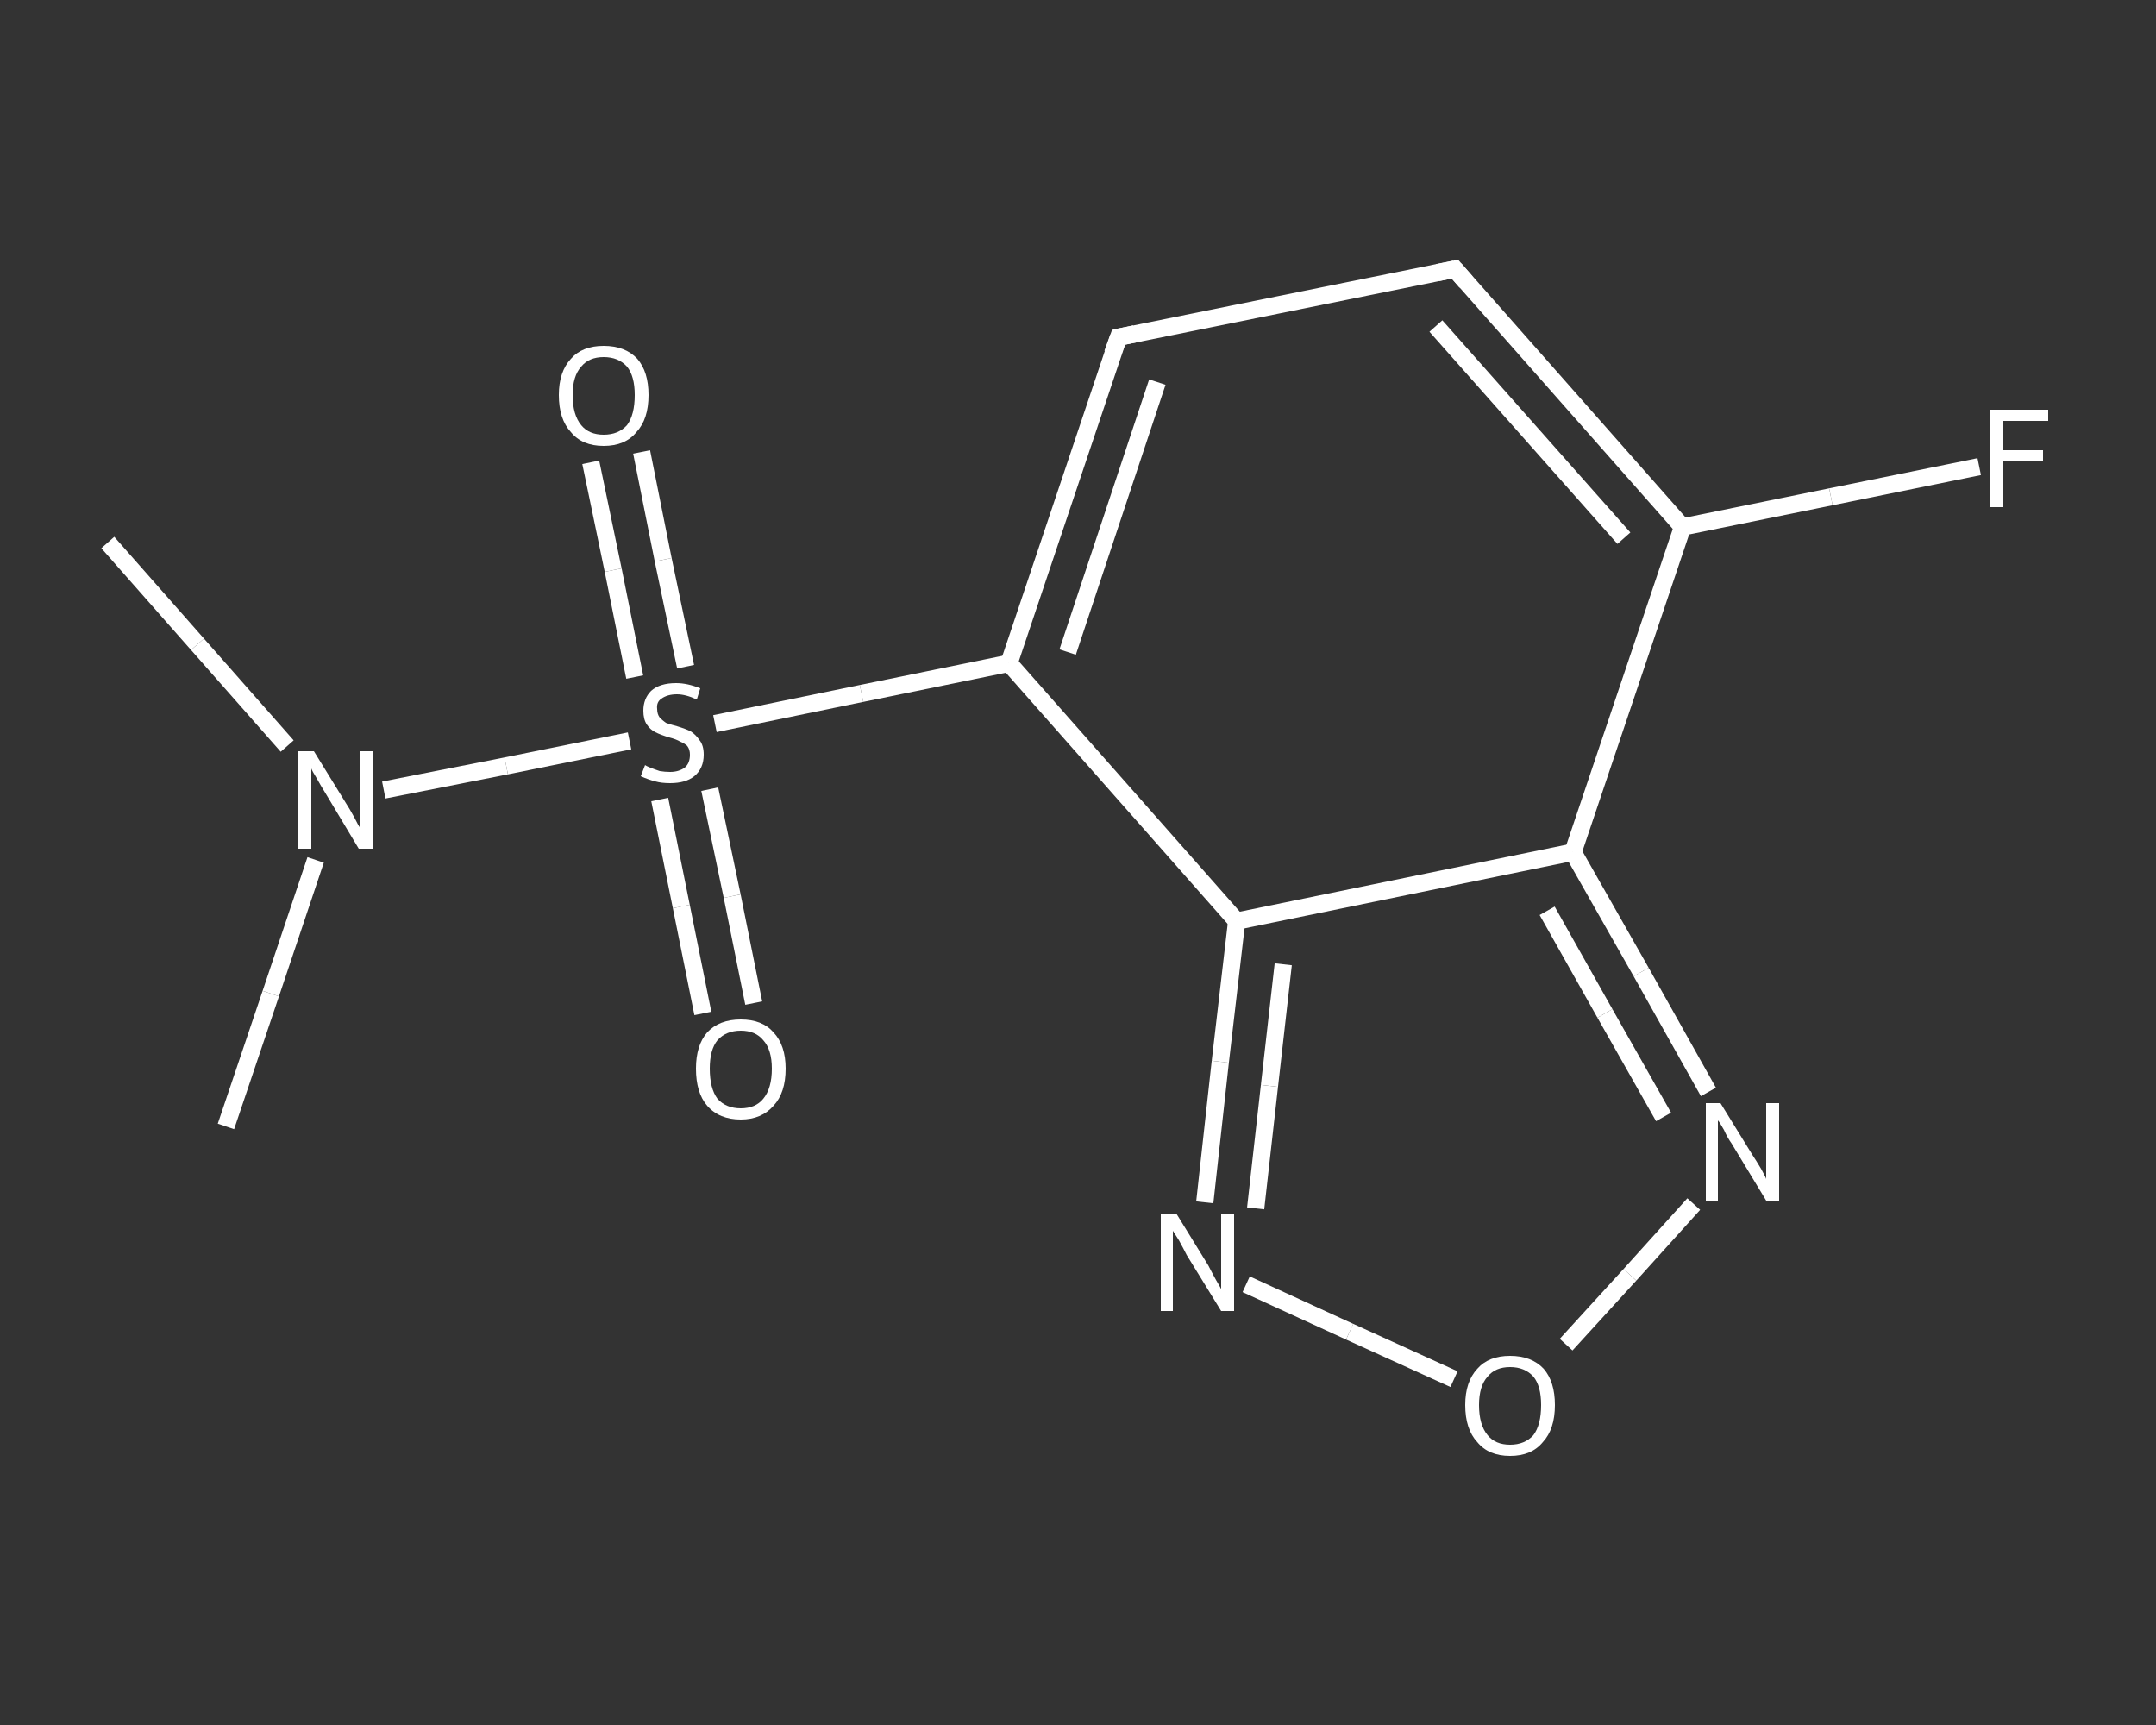 <?xml version='1.0' encoding='iso-8859-1'?>
<svg version='1.1' baseProfile='full'
              xmlns='http://www.w3.org/2000/svg'
                      xmlns:rdkit='http://www.rdkit.org/xml'
                      xmlns:xlink='http://www.w3.org/1999/xlink'
                  xml:space='preserve'
width='250px' height='200px' viewBox='0 0 250 200'>
<rect x="0" y="0" width="250" height="200" fill="#333333" stroke="none"/>
<!-- END OF HEADER -->
<rect style='opacity:1.0;fill:transparent;stroke:none' width='250.0' height='200.0' x='0.0' y='0.0'> </rect>
<path class='bond-0 atom-0 atom-1' d='M 26.2,130.6 L 31.4,115.2' style='fill:none;fill-rule:evenodd;stroke:#FFFFFF;stroke-width:2.0px;stroke-linecap:butt;stroke-linejoin:miter;stroke-opacity:1' />
<path class='bond-0 atom-0 atom-1' d='M 31.4,115.2 L 36.6,99.7' style='fill:none;fill-rule:evenodd;stroke:#FFFFFF;stroke-width:2.0px;stroke-linecap:butt;stroke-linejoin:miter;stroke-opacity:1' />
<path class='bond-1 atom-1 atom-2' d='M 33.3,86.5 L 22.9,74.7' style='fill:none;fill-rule:evenodd;stroke:#FFFFFF;stroke-width:2.0px;stroke-linecap:butt;stroke-linejoin:miter;stroke-opacity:1' />
<path class='bond-1 atom-1 atom-2' d='M 22.9,74.7 L 12.5,62.9' style='fill:none;fill-rule:evenodd;stroke:#FFFFFF;stroke-width:2.0px;stroke-linecap:butt;stroke-linejoin:miter;stroke-opacity:1' />
<path class='bond-2 atom-1 atom-3' d='M 44.5,91.6 L 58.7,88.8' style='fill:none;fill-rule:evenodd;stroke:#FFFFFF;stroke-width:2.0px;stroke-linecap:butt;stroke-linejoin:miter;stroke-opacity:1' />
<path class='bond-2 atom-1 atom-3' d='M 58.7,88.8 L 73.0,85.9' style='fill:none;fill-rule:evenodd;stroke:#FFFFFF;stroke-width:2.0px;stroke-linecap:butt;stroke-linejoin:miter;stroke-opacity:1' />
<path class='bond-3 atom-3 atom-4' d='M 79.5,77.3 L 76.9,64.9' style='fill:none;fill-rule:evenodd;stroke:#FFFFFF;stroke-width:2.0px;stroke-linecap:butt;stroke-linejoin:miter;stroke-opacity:1' />
<path class='bond-3 atom-3 atom-4' d='M 76.9,64.9 L 74.4,52.4' style='fill:none;fill-rule:evenodd;stroke:#FFFFFF;stroke-width:2.0px;stroke-linecap:butt;stroke-linejoin:miter;stroke-opacity:1' />
<path class='bond-3 atom-3 atom-4' d='M 73.6,78.5 L 71.1,66.1' style='fill:none;fill-rule:evenodd;stroke:#FFFFFF;stroke-width:2.0px;stroke-linecap:butt;stroke-linejoin:miter;stroke-opacity:1' />
<path class='bond-3 atom-3 atom-4' d='M 71.1,66.1 L 68.5,53.6' style='fill:none;fill-rule:evenodd;stroke:#FFFFFF;stroke-width:2.0px;stroke-linecap:butt;stroke-linejoin:miter;stroke-opacity:1' />
<path class='bond-4 atom-3 atom-5' d='M 76.5,92.7 L 79.0,105.1' style='fill:none;fill-rule:evenodd;stroke:#FFFFFF;stroke-width:2.0px;stroke-linecap:butt;stroke-linejoin:miter;stroke-opacity:1' />
<path class='bond-4 atom-3 atom-5' d='M 79.0,105.1 L 81.5,117.5' style='fill:none;fill-rule:evenodd;stroke:#FFFFFF;stroke-width:2.0px;stroke-linecap:butt;stroke-linejoin:miter;stroke-opacity:1' />
<path class='bond-4 atom-3 atom-5' d='M 82.3,91.5 L 84.9,103.9' style='fill:none;fill-rule:evenodd;stroke:#FFFFFF;stroke-width:2.0px;stroke-linecap:butt;stroke-linejoin:miter;stroke-opacity:1' />
<path class='bond-4 atom-3 atom-5' d='M 84.9,103.9 L 87.4,116.3' style='fill:none;fill-rule:evenodd;stroke:#FFFFFF;stroke-width:2.0px;stroke-linecap:butt;stroke-linejoin:miter;stroke-opacity:1' />
<path class='bond-5 atom-3 atom-6' d='M 82.9,83.9 L 99.9,80.4' style='fill:none;fill-rule:evenodd;stroke:#FFFFFF;stroke-width:2.0px;stroke-linecap:butt;stroke-linejoin:miter;stroke-opacity:1' />
<path class='bond-5 atom-3 atom-6' d='M 99.9,80.4 L 117.0,76.9' style='fill:none;fill-rule:evenodd;stroke:#FFFFFF;stroke-width:2.0px;stroke-linecap:butt;stroke-linejoin:miter;stroke-opacity:1' />
<path class='bond-6 atom-6 atom-7' d='M 117.0,76.9 L 129.7,39.1' style='fill:none;fill-rule:evenodd;stroke:#FFFFFF;stroke-width:2.0px;stroke-linecap:butt;stroke-linejoin:miter;stroke-opacity:1' />
<path class='bond-6 atom-6 atom-7' d='M 123.8,75.6 L 134.2,44.3' style='fill:none;fill-rule:evenodd;stroke:#FFFFFF;stroke-width:2.0px;stroke-linecap:butt;stroke-linejoin:miter;stroke-opacity:1' />
<path class='bond-7 atom-7 atom-8' d='M 129.7,39.1 L 168.7,31.2' style='fill:none;fill-rule:evenodd;stroke:#FFFFFF;stroke-width:2.0px;stroke-linecap:butt;stroke-linejoin:miter;stroke-opacity:1' />
<path class='bond-8 atom-8 atom-9' d='M 168.7,31.2 L 195.1,61.1' style='fill:none;fill-rule:evenodd;stroke:#FFFFFF;stroke-width:2.0px;stroke-linecap:butt;stroke-linejoin:miter;stroke-opacity:1' />
<path class='bond-8 atom-8 atom-9' d='M 166.5,37.8 L 188.3,62.4' style='fill:none;fill-rule:evenodd;stroke:#FFFFFF;stroke-width:2.0px;stroke-linecap:butt;stroke-linejoin:miter;stroke-opacity:1' />
<path class='bond-9 atom-9 atom-10' d='M 195.1,61.1 L 212.3,57.6' style='fill:none;fill-rule:evenodd;stroke:#FFFFFF;stroke-width:2.0px;stroke-linecap:butt;stroke-linejoin:miter;stroke-opacity:1' />
<path class='bond-9 atom-9 atom-10' d='M 212.3,57.6 L 229.5,54.1' style='fill:none;fill-rule:evenodd;stroke:#FFFFFF;stroke-width:2.0px;stroke-linecap:butt;stroke-linejoin:miter;stroke-opacity:1' />
<path class='bond-10 atom-9 atom-11' d='M 195.1,61.1 L 182.4,98.8' style='fill:none;fill-rule:evenodd;stroke:#FFFFFF;stroke-width:2.0px;stroke-linecap:butt;stroke-linejoin:miter;stroke-opacity:1' />
<path class='bond-11 atom-11 atom-12' d='M 182.4,98.8 L 190.3,112.7' style='fill:none;fill-rule:evenodd;stroke:#FFFFFF;stroke-width:2.0px;stroke-linecap:butt;stroke-linejoin:miter;stroke-opacity:1' />
<path class='bond-11 atom-11 atom-12' d='M 190.3,112.7 L 198.1,126.6' style='fill:none;fill-rule:evenodd;stroke:#FFFFFF;stroke-width:2.0px;stroke-linecap:butt;stroke-linejoin:miter;stroke-opacity:1' />
<path class='bond-11 atom-11 atom-12' d='M 179.4,105.6 L 186.1,117.5' style='fill:none;fill-rule:evenodd;stroke:#FFFFFF;stroke-width:2.0px;stroke-linecap:butt;stroke-linejoin:miter;stroke-opacity:1' />
<path class='bond-11 atom-11 atom-12' d='M 186.1,117.5 L 192.9,129.5' style='fill:none;fill-rule:evenodd;stroke:#FFFFFF;stroke-width:2.0px;stroke-linecap:butt;stroke-linejoin:miter;stroke-opacity:1' />
<path class='bond-12 atom-12 atom-13' d='M 196.4,139.6 L 189.0,147.8' style='fill:none;fill-rule:evenodd;stroke:#FFFFFF;stroke-width:2.0px;stroke-linecap:butt;stroke-linejoin:miter;stroke-opacity:1' />
<path class='bond-12 atom-12 atom-13' d='M 189.0,147.8 L 181.6,155.9' style='fill:none;fill-rule:evenodd;stroke:#FFFFFF;stroke-width:2.0px;stroke-linecap:butt;stroke-linejoin:miter;stroke-opacity:1' />
<path class='bond-13 atom-13 atom-14' d='M 168.6,159.9 L 156.5,154.4' style='fill:none;fill-rule:evenodd;stroke:#FFFFFF;stroke-width:2.0px;stroke-linecap:butt;stroke-linejoin:miter;stroke-opacity:1' />
<path class='bond-13 atom-13 atom-14' d='M 156.5,154.4 L 144.5,148.9' style='fill:none;fill-rule:evenodd;stroke:#FFFFFF;stroke-width:2.0px;stroke-linecap:butt;stroke-linejoin:miter;stroke-opacity:1' />
<path class='bond-14 atom-14 atom-15' d='M 139.7,139.4 L 141.5,123.1' style='fill:none;fill-rule:evenodd;stroke:#FFFFFF;stroke-width:2.0px;stroke-linecap:butt;stroke-linejoin:miter;stroke-opacity:1' />
<path class='bond-14 atom-14 atom-15' d='M 141.5,123.1 L 143.4,106.8' style='fill:none;fill-rule:evenodd;stroke:#FFFFFF;stroke-width:2.0px;stroke-linecap:butt;stroke-linejoin:miter;stroke-opacity:1' />
<path class='bond-14 atom-14 atom-15' d='M 145.6,140.1 L 147.2,125.9' style='fill:none;fill-rule:evenodd;stroke:#FFFFFF;stroke-width:2.0px;stroke-linecap:butt;stroke-linejoin:miter;stroke-opacity:1' />
<path class='bond-14 atom-14 atom-15' d='M 147.2,125.9 L 148.8,111.8' style='fill:none;fill-rule:evenodd;stroke:#FFFFFF;stroke-width:2.0px;stroke-linecap:butt;stroke-linejoin:miter;stroke-opacity:1' />
<path class='bond-15 atom-15 atom-6' d='M 143.4,106.8 L 117.0,76.9' style='fill:none;fill-rule:evenodd;stroke:#FFFFFF;stroke-width:2.0px;stroke-linecap:butt;stroke-linejoin:miter;stroke-opacity:1' />
<path class='bond-16 atom-15 atom-11' d='M 143.4,106.8 L 182.4,98.8' style='fill:none;fill-rule:evenodd;stroke:#FFFFFF;stroke-width:2.0px;stroke-linecap:butt;stroke-linejoin:miter;stroke-opacity:1' />
<path d='M 129.0,41.0 L 129.7,39.1 L 131.6,38.7' style='fill:none;stroke:#FFFFFF;stroke-width:2.0px;stroke-linecap:butt;stroke-linejoin:miter;stroke-opacity:1;' />
<path d='M 166.7,31.6 L 168.7,31.2 L 170.0,32.7' style='fill:none;stroke:#FFFFFF;stroke-width:2.0px;stroke-linecap:butt;stroke-linejoin:miter;stroke-opacity:1;' />
<path class='atom-1' d='M 36.4 87.1
L 40.1 93.1
Q 40.5 93.7, 41.1 94.8
Q 41.6 95.8, 41.7 95.9
L 41.7 87.1
L 43.2 87.1
L 43.2 98.4
L 41.6 98.4
L 37.7 91.9
Q 37.2 91.1, 36.7 90.2
Q 36.2 89.4, 36.1 89.1
L 36.1 98.4
L 34.6 98.4
L 34.6 87.1
L 36.4 87.1
' fill='#FFFFFF'/>
<path class='atom-3' d='M 74.8 88.7
Q 74.9 88.8, 75.4 89.0
Q 75.9 89.2, 76.5 89.4
Q 77.1 89.5, 77.7 89.5
Q 78.7 89.5, 79.4 89.0
Q 80.0 88.5, 80.0 87.5
Q 80.0 86.9, 79.7 86.5
Q 79.4 86.2, 78.9 86.0
Q 78.4 85.7, 77.6 85.5
Q 76.6 85.2, 76.0 84.9
Q 75.4 84.6, 75.0 84.0
Q 74.6 83.4, 74.6 82.4
Q 74.6 81.0, 75.5 80.1
Q 76.5 79.2, 78.4 79.2
Q 79.7 79.2, 81.2 79.8
L 80.8 81.1
Q 79.5 80.5, 78.5 80.5
Q 77.4 80.5, 76.7 81.0
Q 76.1 81.4, 76.2 82.2
Q 76.2 82.8, 76.5 83.2
Q 76.8 83.5, 77.2 83.8
Q 77.7 84.0, 78.5 84.2
Q 79.5 84.5, 80.1 84.8
Q 80.7 85.2, 81.1 85.8
Q 81.6 86.4, 81.6 87.5
Q 81.6 89.1, 80.5 90.0
Q 79.5 90.8, 77.7 90.8
Q 76.7 90.8, 76.0 90.6
Q 75.2 90.4, 74.3 90.0
L 74.8 88.7
' fill='#FFFFFF'/>
<path class='atom-4' d='M 64.8 45.8
Q 64.8 43.1, 66.2 41.6
Q 67.5 40.1, 70.0 40.1
Q 72.5 40.1, 73.9 41.6
Q 75.2 43.1, 75.2 45.8
Q 75.2 48.6, 73.8 50.1
Q 72.5 51.7, 70.0 51.7
Q 67.5 51.7, 66.2 50.1
Q 64.8 48.6, 64.8 45.8
M 70.0 50.4
Q 71.7 50.4, 72.7 49.3
Q 73.6 48.1, 73.6 45.8
Q 73.6 43.6, 72.7 42.5
Q 71.7 41.4, 70.0 41.4
Q 68.3 41.4, 67.4 42.5
Q 66.4 43.6, 66.4 45.8
Q 66.4 48.1, 67.4 49.3
Q 68.3 50.4, 70.0 50.4
' fill='#FFFFFF'/>
<path class='atom-5' d='M 80.7 123.9
Q 80.7 121.2, 82.0 119.7
Q 83.4 118.2, 85.9 118.2
Q 88.4 118.2, 89.7 119.7
Q 91.1 121.2, 91.1 123.9
Q 91.1 126.7, 89.7 128.2
Q 88.3 129.8, 85.9 129.8
Q 83.4 129.8, 82.0 128.2
Q 80.7 126.7, 80.7 123.9
M 85.9 128.5
Q 87.6 128.5, 88.5 127.4
Q 89.5 126.2, 89.5 123.9
Q 89.5 121.7, 88.5 120.6
Q 87.6 119.5, 85.9 119.5
Q 84.2 119.5, 83.2 120.6
Q 82.3 121.7, 82.3 123.9
Q 82.3 126.2, 83.2 127.4
Q 84.2 128.5, 85.9 128.5
' fill='#FFFFFF'/>
<path class='atom-10' d='M 230.8 47.5
L 237.5 47.5
L 237.5 48.8
L 232.3 48.8
L 232.3 52.2
L 236.9 52.2
L 236.9 53.5
L 232.3 53.5
L 232.3 58.8
L 230.8 58.8
L 230.8 47.5
' fill='#FFFFFF'/>
<path class='atom-12' d='M 199.5 127.9
L 203.2 133.9
Q 203.6 134.5, 204.2 135.5
Q 204.8 136.6, 204.8 136.7
L 204.8 127.9
L 206.3 127.9
L 206.3 139.2
L 204.8 139.2
L 200.8 132.6
Q 200.3 131.9, 199.9 131.0
Q 199.4 130.1, 199.2 129.9
L 199.2 139.2
L 197.8 139.2
L 197.8 127.9
L 199.5 127.9
' fill='#FFFFFF'/>
<path class='atom-13' d='M 169.9 162.9
Q 169.9 160.2, 171.3 158.7
Q 172.6 157.2, 175.1 157.2
Q 177.6 157.2, 179.0 158.7
Q 180.3 160.2, 180.3 162.9
Q 180.3 165.7, 178.9 167.2
Q 177.6 168.8, 175.1 168.8
Q 172.6 168.8, 171.3 167.2
Q 169.9 165.7, 169.9 162.9
M 175.1 167.5
Q 176.8 167.5, 177.8 166.4
Q 178.7 165.2, 178.7 162.9
Q 178.7 160.7, 177.8 159.6
Q 176.8 158.5, 175.1 158.5
Q 173.4 158.5, 172.5 159.6
Q 171.5 160.7, 171.5 162.9
Q 171.5 165.2, 172.5 166.4
Q 173.4 167.5, 175.1 167.5
' fill='#FFFFFF'/>
<path class='atom-14' d='M 136.4 140.7
L 140.1 146.7
Q 140.4 147.3, 141.0 148.4
Q 141.6 149.4, 141.6 149.5
L 141.6 140.7
L 143.1 140.7
L 143.1 152.0
L 141.6 152.0
L 137.6 145.5
Q 137.2 144.7, 136.7 143.8
Q 136.2 143.0, 136.0 142.7
L 136.0 152.0
L 134.6 152.0
L 134.6 140.7
L 136.4 140.7
' fill='#FFFFFF'/>
</svg>
